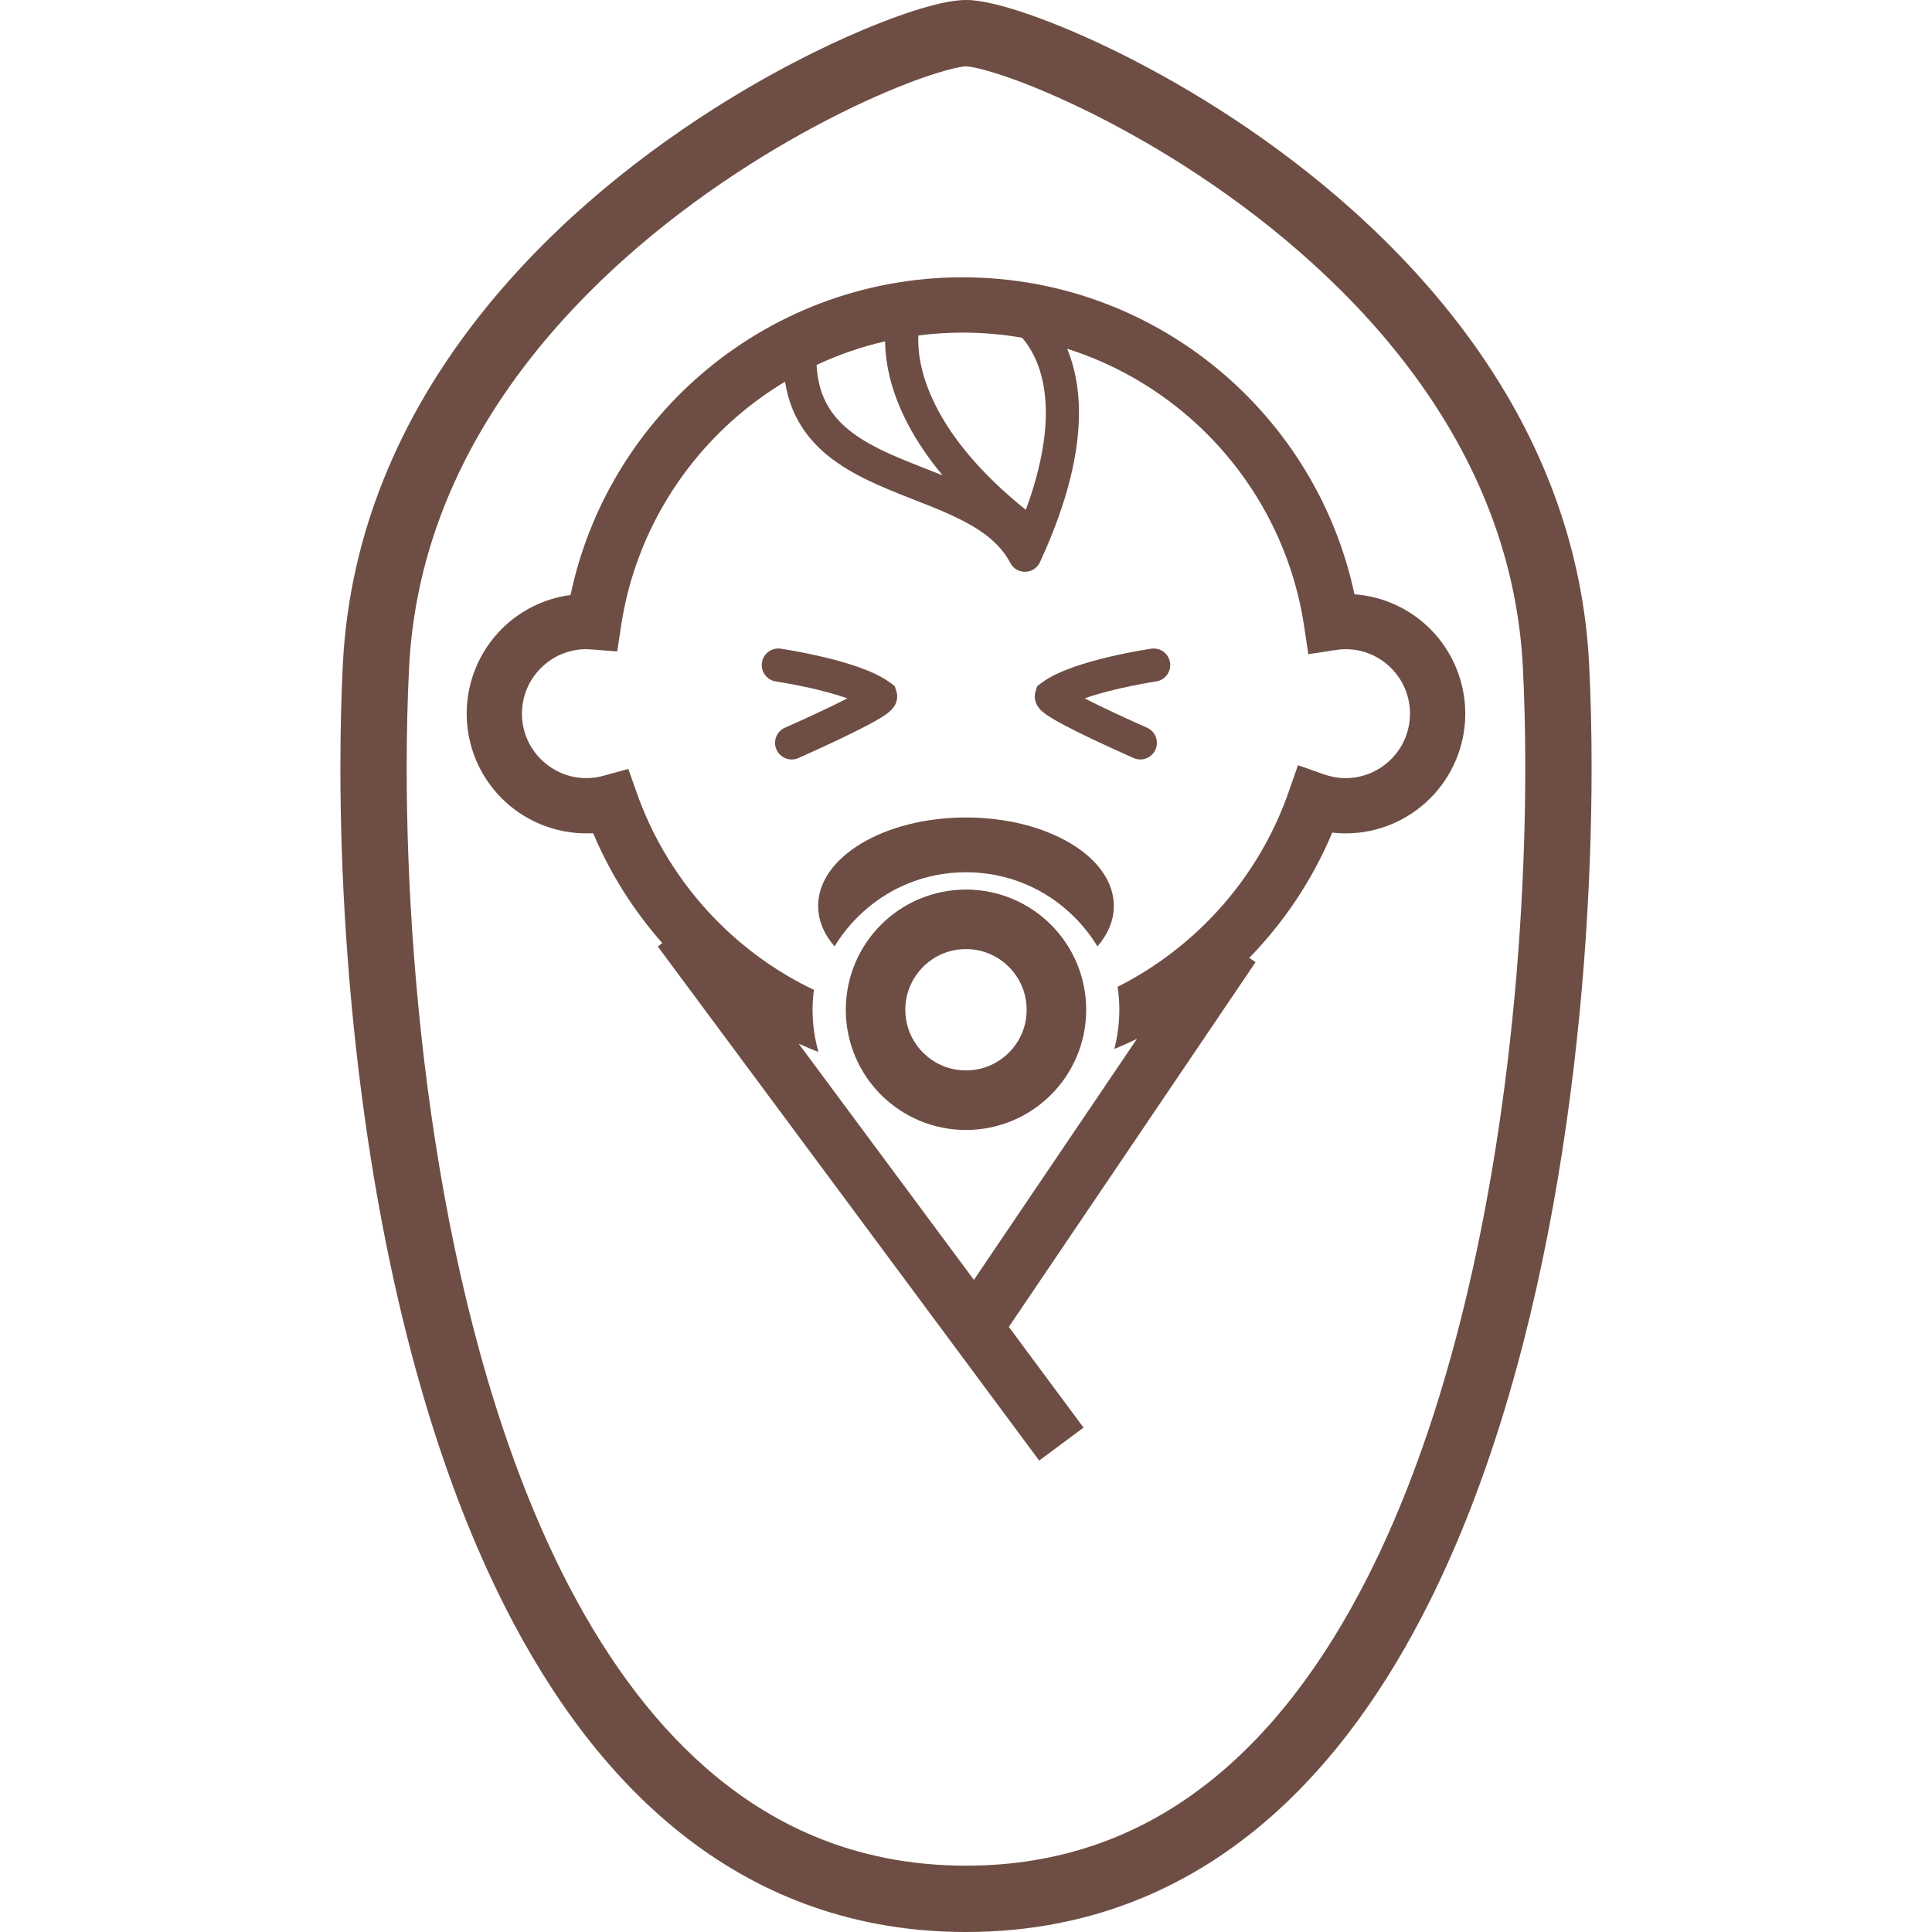 <?xml version="1.0" encoding="utf-8"?>

<!DOCTYPE svg PUBLIC "-//W3C//DTD SVG 1.1//EN" "http://www.w3.org/Graphics/SVG/1.1/DTD/svg11.dtd">
<!-- Uploaded to: SVG Repo, www.svgrepo.com, Generator: SVG Repo Mixer Tools -->
<svg height="800px" width="800px" version="1.1" id="_x32_"
    xmlns="http://www.w3.org/2000/svg"
    xmlns:xlink="http://www.w3.org/1999/xlink" viewBox="0 0 512 512" xml:space="preserve">
    <style type="text/css">
	.st0{fill:#6E4E44;}
    </style>
    <g>
        <path class="st0" d="M231.844,191.138c1.19-0.675,2.214-1.284,3.103-1.933c0.455-0.334,0.877-0.662,1.358-1.164
		c0.24-0.268,0.508-0.562,0.802-1.064c0.147-0.247,0.294-0.548,0.421-0.943c0.134-0.394,0.234-0.883,0.234-1.465
		c0-0.448-0.06-0.943-0.221-1.444l-0.434-1.311l-1.111-0.829c-2.4-1.786-5.277-3.037-8.374-4.154
		c-4.642-1.645-9.752-2.849-13.765-3.672c-4.013-0.823-6.902-1.251-6.956-1.251c-2.401-0.361-4.635,1.304-4.982,3.705
		c-0.355,2.402,1.304,4.629,3.705,4.983l0.046,0.007c0.508,0.08,5.458,0.836,11.009,2.181c2.642,0.649,5.418,1.425,7.872,2.288
		c-0.501,0.267-1.023,0.528-1.558,0.796c-3.304,1.652-7.063,3.404-9.979,4.735c-1.458,0.668-2.709,1.231-3.592,1.625
		c-0.442,0.201-0.79,0.348-1.03,0.455c-0.241,0.107-0.368,0.16-0.368,0.16c-2.221,0.977-3.231,3.572-2.254,5.792
		c0.976,2.221,3.571,3.237,5.792,2.261c0.026-0.013,5.946-2.615,11.926-5.491C226.48,193.967,229.484,192.468,231.844,191.138z"/>
        <path class="st0" d="M305.09,171.908c-0.08,0.007-5.183,0.756-11.276,2.2c-3.05,0.729-6.348,1.626-9.445,2.722
		c-3.096,1.117-5.972,2.368-8.374,4.154l-1.097,0.816l-0.434,1.298c-0.161,0.468-0.241,0.983-0.241,1.471
		c0.007,0.582,0.107,1.07,0.234,1.465c0.267,0.769,0.575,1.204,0.836,1.545c0.508,0.649,0.923,0.97,1.344,1.318
		c0.783,0.608,1.632,1.144,2.622,1.732c1.725,1.016,3.866,2.127,6.153,3.27c6.849,3.405,14.982,6.976,15.016,6.996
		c2.227,0.976,4.816-0.04,5.792-2.261c0.977-2.221-0.04-4.816-2.254-5.792c0,0-0.087-0.033-0.261-0.114
		c-1.264-0.555-7.064-3.137-12.481-5.766c-1.311-0.635-2.602-1.277-3.792-1.892c3.959-1.398,8.728-2.542,12.474-3.305
		c1.886-0.388,3.518-0.682,4.668-0.883c0.575-0.093,1.03-0.167,1.338-0.22c0.16-0.02,0.274-0.04,0.347-0.047l0.108-0.02
		c2.407-0.354,4.059-2.581,3.712-4.983C309.726,173.212,307.492,171.548,305.09,171.908z"/>
        <path class="st0" d="M358.946,157.488c-4.883-22.935-17.15-43.134-34.198-57.969c-18.634-16.2-43.028-26.032-69.648-26.032
		c-26.587,0-50.947,9.798-69.567,25.958c-17.142,14.882-29.483,35.182-34.332,58.237c-7.07,0.923-13.444,4.207-18.233,8.989
		c-5.726,5.733-9.291,13.712-9.291,22.46c0,8.729,3.565,16.715,9.291,22.44c5.725,5.725,13.711,9.284,22.453,9.284
		c0.602,0,1.19-0.014,1.773-0.04c4.515,10.715,10.748,20.54,18.333,29.135l-1.204,0.89l101.07,136.226l11.759-8.735l-19.798-26.688
		l65.386-96.662l-1.672-1.137c9.27-9.504,16.775-20.735,21.992-33.188c1.144,0.127,2.328,0.201,3.511,0.201
		c8.749,0,16.715-3.559,22.44-9.284c5.732-5.725,9.304-13.711,9.304-22.44c0-8.748-3.572-16.728-9.304-22.46
		C373.815,161.474,366.752,158.063,358.946,157.488z M243.382,88.897c3.839-0.488,7.739-0.756,11.718-0.756
		c5.378,0,10.641,0.475,15.765,1.364c0.528,0.609,1.084,1.318,1.632,2.14c2.308,3.512,4.642,9.023,4.662,17.745
		c0,6.601-1.391,15.07-5.304,25.724c-12.367-9.939-19.403-19.096-23.39-26.64c-4.335-8.227-5.117-14.581-5.117-18.26
		C243.349,89.72,243.362,89.285,243.382,88.897z M234.56,90.455c0.034,4.977,1.184,12.762,6.133,22.119
		c2.214,4.194,5.184,8.695,9.11,13.404c-3.926-1.585-7.866-3.063-11.564-4.628c-6.374-2.682-11.966-5.685-15.758-9.685
		c-1.899-2-3.398-4.247-4.462-6.956c-0.883-2.254-1.444-4.882-1.612-7.993C222.153,94.027,228.226,91.907,234.56,90.455z
		 M368.658,201.198c-3.117,3.103-7.338,5.01-12.087,5.01c-1.959,0-3.839-0.355-5.652-0.977l-6.942-2.448l-2.421,6.943
		c-6.207,17.885-17.825,33.275-32.881,44.171c-3.94,2.856-8.113,5.411-12.494,7.604c0.308,2.007,0.455,4.034,0.455,6.094
		c0,3.558-0.455,7.043-1.338,10.401c2.04-0.836,4.04-1.733,6.007-2.696l-43.208,63.876l-46.432-62.592
		c1.719,0.776,3.458,1.519,5.23,2.201c-1.023-3.586-1.552-7.351-1.552-11.19c0-1.772,0.121-3.545,0.348-5.27
		c-4.916-2.348-9.592-5.124-13.972-8.274c-15.023-10.815-26.654-26.092-32.941-43.857l-2.268-6.421l-6.562,1.806
		c-1.512,0.408-3.009,0.629-4.528,0.629c-4.742,0-8.976-1.906-12.08-5.01c-3.11-3.104-5.016-7.337-5.016-12.066
		c0-4.749,1.906-8.983,5.016-12.086c3.104-3.11,7.338-5.01,12.08-5.01c0.295,0,0.729,0.034,1.352,0.074l6.808,0.528l1.01-6.736
		c3.311-22.005,14.473-41.441,30.539-55.387c4.02-3.478,8.334-6.622,12.916-9.37c0.401,2.482,1.003,4.809,1.86,6.949
		c1.344,3.391,3.237,6.327,5.484,8.842c3.933,4.401,8.855,7.498,13.992,10.039c7.712,3.793,16.046,6.415,23.042,9.685
		c3.504,1.626,6.655,3.391,9.244,5.432c2.588,2.04,4.608,4.307,6.053,7.07c0.769,1.492,2.314,2.401,4,2.368
		c1.679-0.04,3.177-1.023,3.879-2.555c7.605-16.461,10.34-29.41,10.34-39.583c0.014-6.936-1.297-12.554-3.13-16.969
		c12.032,3.819,22.995,10.046,32.326,18.153c16.086,13.993,27.216,33.469,30.493,55.528l1.09,7.264l7.264-1.11
		c0.963-0.147,1.813-0.221,2.588-0.221c4.749,0,8.97,1.9,12.087,5.01c3.103,3.103,4.996,7.337,5.003,12.086
		C373.655,193.86,371.762,198.094,368.658,201.198z"/>
        <path class="st0" d="M255.997,235.744c-8.769,0-16.788,3.579-22.527,9.33c-5.752,5.739-9.33,13.758-9.324,22.527
		c-0.007,8.768,3.572,16.782,9.324,22.526c5.739,5.753,13.758,9.331,22.527,9.324c8.768,0.006,16.782-3.572,22.527-9.324
		c5.752-5.745,9.337-13.758,9.33-22.526c0.007-8.769-3.578-16.788-9.33-22.527C272.778,239.322,264.765,235.744,255.997,235.744z
		 M270.818,273.855c-1.217,2.876-3.27,5.344-5.839,7.082c-2.576,1.733-5.625,2.736-8.983,2.736c-2.241,0-4.341-0.449-6.261-1.258
		c-2.869-1.211-5.344-3.264-7.076-5.833c-1.739-2.575-2.735-5.625-2.742-8.982c0-2.248,0.455-4.341,1.264-6.261
		c1.21-2.869,3.264-5.344,5.832-7.083c2.575-1.732,5.625-2.736,8.983-2.736c2.247,0,4.334,0.448,6.26,1.258
		c2.87,1.217,5.344,3.27,7.076,5.839c1.733,2.568,2.742,5.625,2.742,8.983C272.076,269.842,271.628,271.935,270.818,273.855z"/>
        <path class="st0" d="M256.003,216.641c-21.637,0-39.188,10.488-39.188,23.437c0,3.86,1.565,7.504,4.347,10.735
		c1.686-2.789,3.739-5.391,6.094-7.752c7.664-7.678,17.872-11.906,28.727-11.906c10.896,0,21.089,4.227,28.767,11.918
		c2.361,2.348,4.394,4.95,6.08,7.739c2.783-3.231,4.348-6.876,4.348-10.735C295.178,227.129,277.648,216.641,256.003,216.641z"/>
        <path class="st0" d="M421.13,175.968l-8.775,0.448l8.775-0.455c-1.485-29.53-11.444-55.481-25.624-77.453
		c-10.635-16.494-23.631-30.808-37.322-43.041c-20.547-18.346-42.652-32.018-61.1-41.208c-9.237-4.595-17.544-8.066-24.387-10.434
		c-3.424-1.191-6.48-2.107-9.19-2.756c-1.358-0.321-2.622-0.576-3.846-0.762C258.438,0.127,257.274,0,256.003,0
		c-1.137,0-2.18,0.1-3.264,0.247c-2.087,0.294-4.314,0.796-6.829,1.499c-4.709,1.304-10.414,3.317-16.935,6.053
		c-11.404,4.782-25.283,11.791-39.87,21.068c-21.872,13.926-45.348,32.948-64.009,57.401c-9.331,12.226-17.437,25.818-23.444,40.793
		c-6.006,14.962-9.899,31.309-10.789,48.9c-0.421,8.388-0.656,17.604-0.656,27.476c0,27.556,1.833,60.25,6.622,93.92
		c3.585,25.256,8.842,51.06,16.274,75.674c5.572,18.46,12.374,36.252,20.661,52.639c12.434,24.574,28.226,46.064,48.458,61.574
		c10.1,7.746,21.31,13.966,33.63,18.213c12.321,4.261,25.724,6.548,40.151,6.542c17.083,0.006,32.754-3.211,46.866-9.103
		c12.354-5.15,23.504-12.327,33.483-21.035c17.477-15.257,31.396-35.149,42.565-57.555c16.742-33.616,27.37-73.005,33.918-111.906
		c6.542-38.9,8.949-77.313,8.956-108.963C421.792,193.566,421.558,184.349,421.13,175.968z M397.767,294.877
		c-3.492,24.54-8.588,49.522-15.698,73.072c-5.338,17.664-11.799,34.527-19.524,49.79c-11.584,22.922-25.985,42.185-43.462,55.555
		c-8.735,6.689-18.24,11.946-28.68,15.551s-21.824,5.578-34.399,5.578c-14.915-0.007-28.145-2.769-40.118-7.752
		c-10.461-4.368-19.985-10.454-28.688-18.059c-15.236-13.277-27.97-31.235-38.392-52.144
		c-15.638-31.356-25.985-69.252-32.319-106.983c-6.341-37.723-8.715-75.293-8.708-106.046c0-9.592,0.234-18.527,0.636-26.58
		c1.338-26.098,10.039-48.933,22.848-68.825c9.598-14.902,21.523-28.091,34.251-39.462c19.089-17.056,39.998-29.998,57.234-38.58
		c8.608-4.288,16.313-7.491,22.306-9.564c2.99-1.03,5.558-1.792,7.512-2.254c0.976-0.234,1.799-0.394,2.408-0.488
		c0.601-0.094,1.01-0.114,1.03-0.107c0.007-0.007,0.328,0.013,0.823,0.08c0.97,0.134,2.574,0.468,4.562,1.023
		c3.746,1.037,8.869,2.816,14.835,5.324c10.454,4.388,23.537,10.976,37.235,19.691c20.554,13.075,42.492,30.954,59.468,53.233
		c8.501,11.137,15.772,23.37,21.11,36.674c5.337,13.31,8.748,27.684,9.544,43.254c0.401,8.053,0.636,16.989,0.636,26.58
		C404.214,230.219,402.422,262.163,397.767,294.877z"/>
    </g>
</svg>
